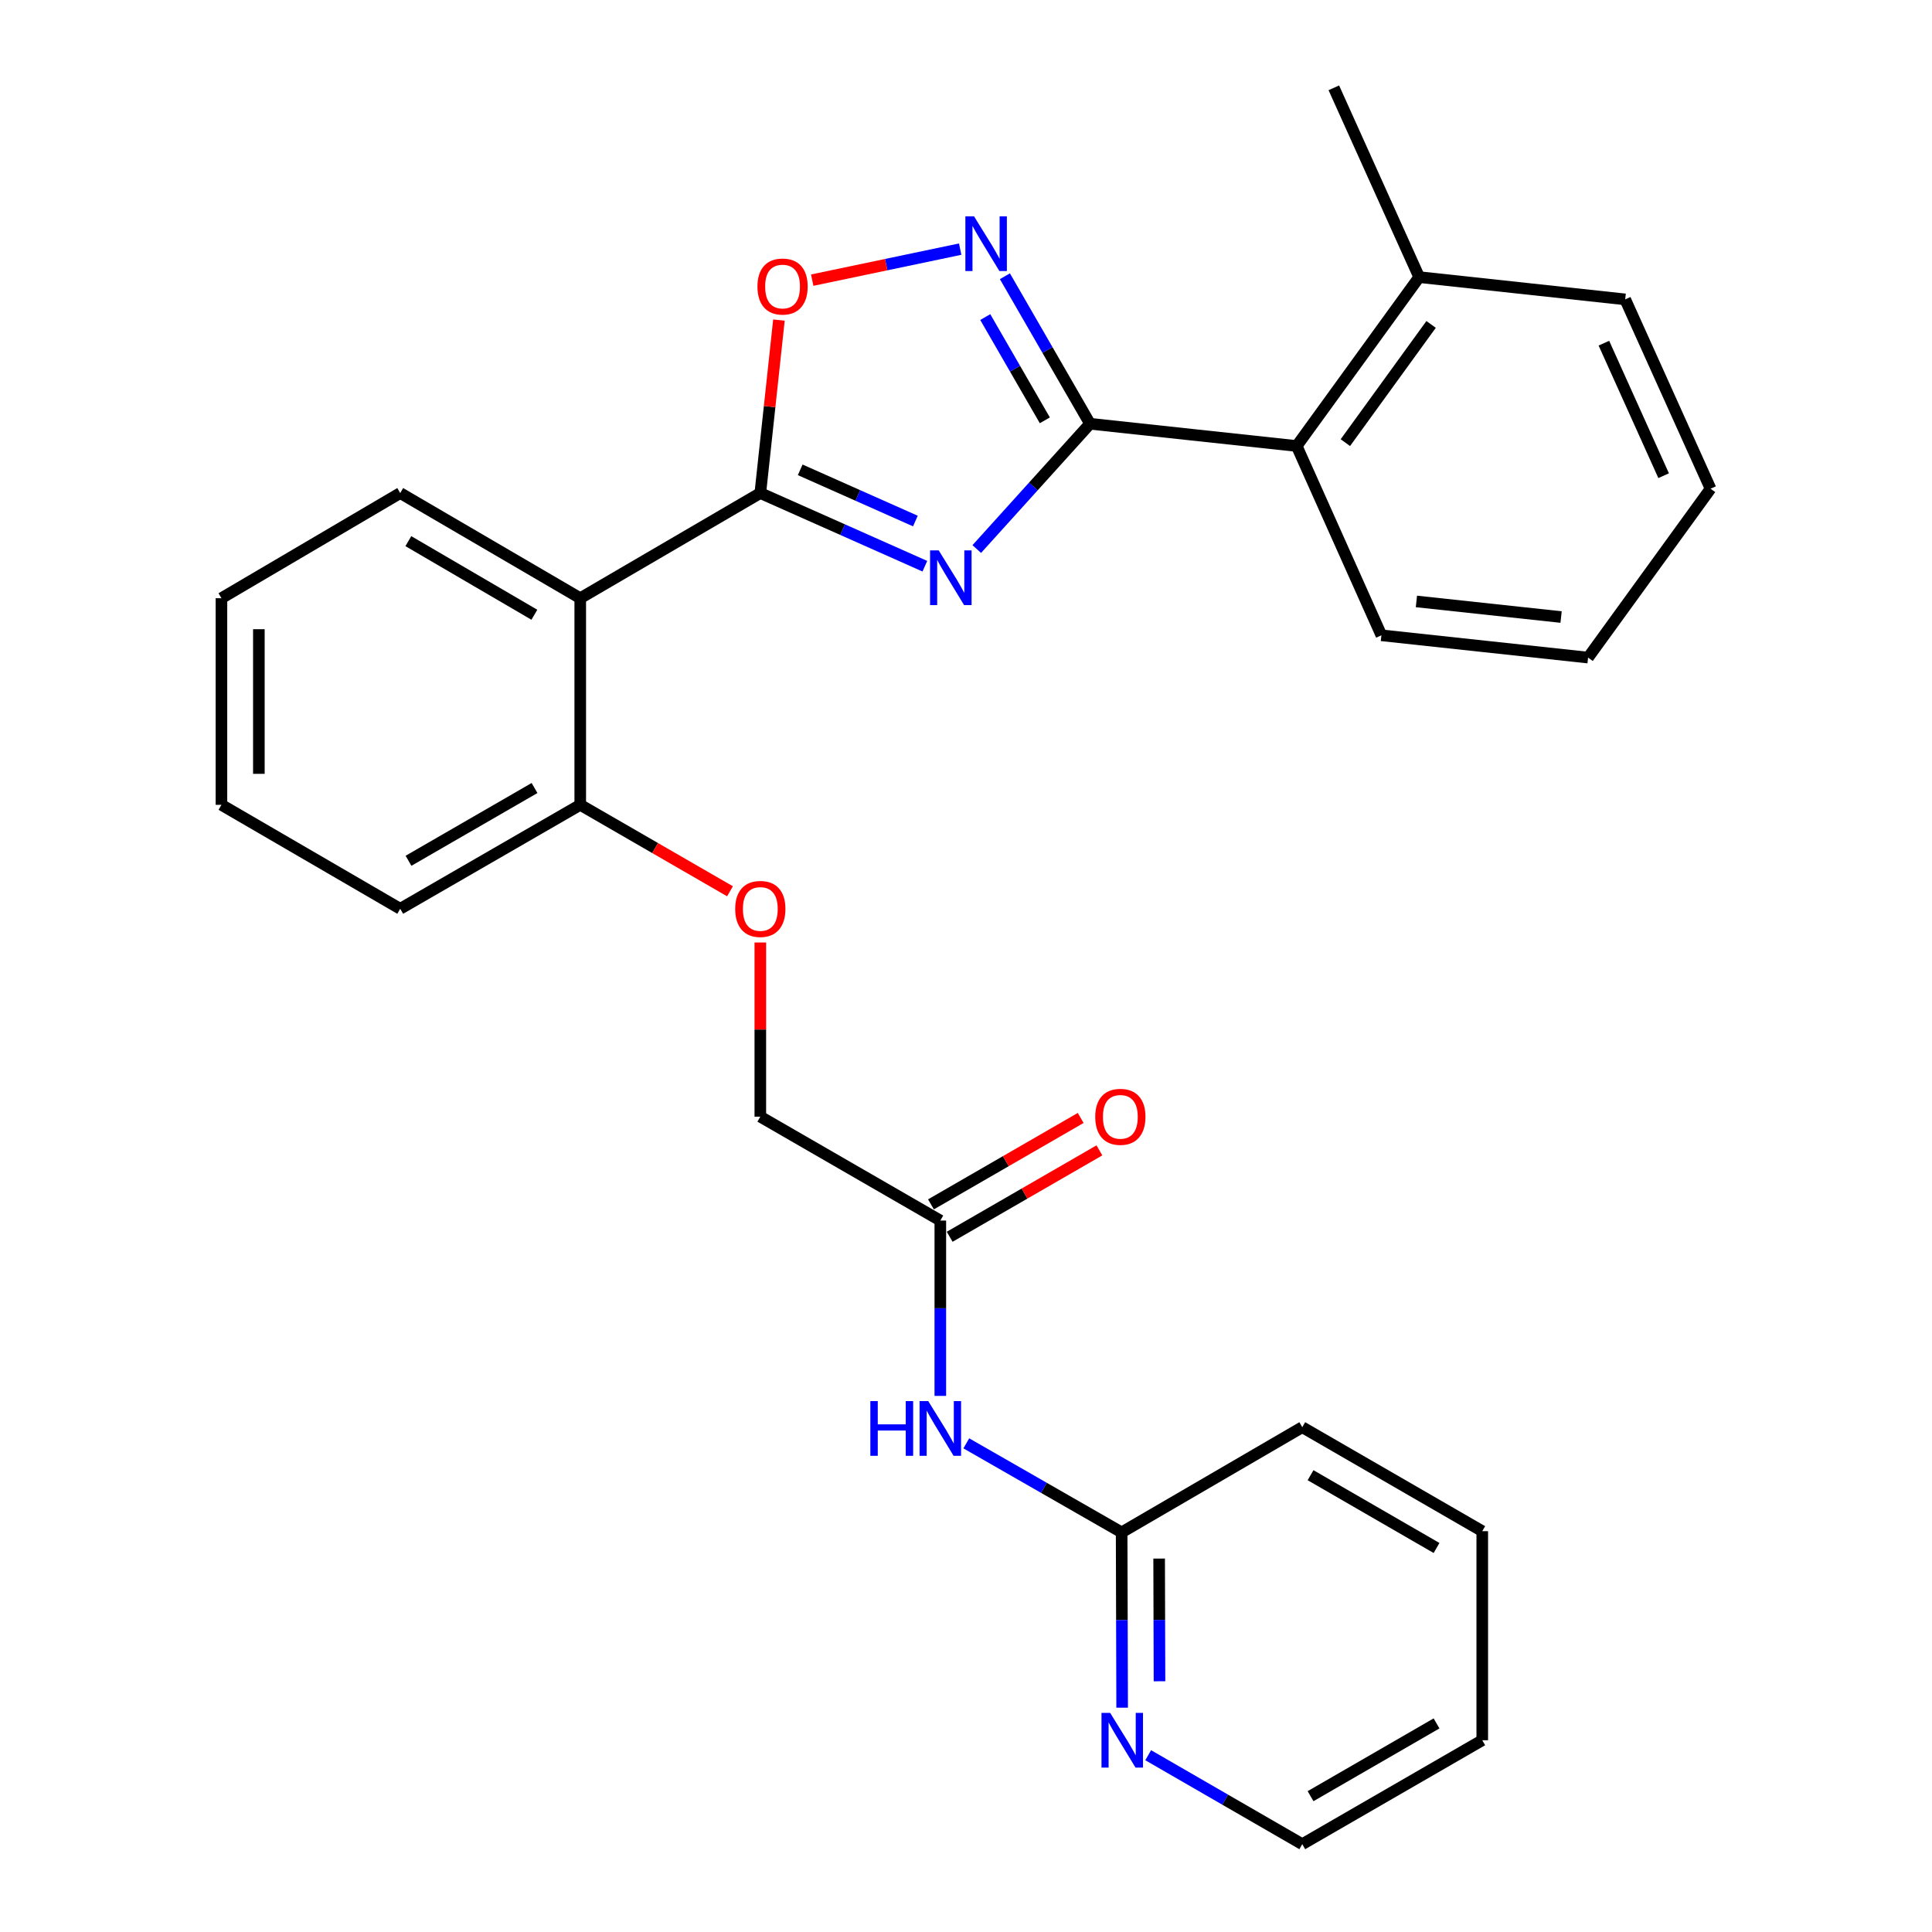 <?xml version='1.0' encoding='iso-8859-1'?>
<svg version='1.1' baseProfile='full'
              xmlns='http://www.w3.org/2000/svg'
                      xmlns:rdkit='http://www.rdkit.org/xml'
                      xmlns:xlink='http://www.w3.org/1999/xlink'
                  xml:space='preserve'
width='1000px' height='1000px' viewBox='0 0 1000 1000'>
<!-- END OF HEADER -->
<rect style='opacity:1.0;fill:#FFFFFF;stroke:none' width='1000' height='1000' x='0' y='0'> </rect>
<path class='bond-0' d='M 478.706,293.069 L 436.123,274.136' style='fill:none;fill-rule:evenodd;stroke:#0000FF;stroke-width:6px;stroke-linecap:butt;stroke-linejoin:miter;stroke-opacity:1' />
<path class='bond-0' d='M 436.123,274.136 L 393.539,255.203' style='fill:none;fill-rule:evenodd;stroke:#000000;stroke-width:6px;stroke-linecap:butt;stroke-linejoin:miter;stroke-opacity:1' />
<path class='bond-0' d='M 473.801,269.69 L 443.992,256.436' style='fill:none;fill-rule:evenodd;stroke:#0000FF;stroke-width:6px;stroke-linecap:butt;stroke-linejoin:miter;stroke-opacity:1' />
<path class='bond-0' d='M 443.992,256.436 L 414.183,243.183' style='fill:none;fill-rule:evenodd;stroke:#000000;stroke-width:6px;stroke-linecap:butt;stroke-linejoin:miter;stroke-opacity:1' />
<path class='bond-1' d='M 505.57,284.19 L 534.881,251.763' style='fill:none;fill-rule:evenodd;stroke:#0000FF;stroke-width:6px;stroke-linecap:butt;stroke-linejoin:miter;stroke-opacity:1' />
<path class='bond-1' d='M 534.881,251.763 L 564.191,219.335' style='fill:none;fill-rule:evenodd;stroke:#000000;stroke-width:6px;stroke-linecap:butt;stroke-linejoin:miter;stroke-opacity:1' />
<path class='bond-3' d='M 393.539,255.203 L 300.335,309.633' style='fill:none;fill-rule:evenodd;stroke:#000000;stroke-width:6px;stroke-linecap:butt;stroke-linejoin:miter;stroke-opacity:1' />
<path class='bond-4' d='M 393.539,255.203 L 398.357,210.439' style='fill:none;fill-rule:evenodd;stroke:#000000;stroke-width:6px;stroke-linecap:butt;stroke-linejoin:miter;stroke-opacity:1' />
<path class='bond-4' d='M 398.357,210.439 L 403.175,165.675' style='fill:none;fill-rule:evenodd;stroke:#FF0000;stroke-width:6px;stroke-linecap:butt;stroke-linejoin:miter;stroke-opacity:1' />
<path class='bond-2' d='M 564.191,219.335 L 542.165,181.159' style='fill:none;fill-rule:evenodd;stroke:#000000;stroke-width:6px;stroke-linecap:butt;stroke-linejoin:miter;stroke-opacity:1' />
<path class='bond-2' d='M 542.165,181.159 L 520.139,142.982' style='fill:none;fill-rule:evenodd;stroke:#0000FF;stroke-width:6px;stroke-linecap:butt;stroke-linejoin:miter;stroke-opacity:1' />
<path class='bond-2' d='M 540.805,217.562 L 525.387,190.839' style='fill:none;fill-rule:evenodd;stroke:#000000;stroke-width:6px;stroke-linecap:butt;stroke-linejoin:miter;stroke-opacity:1' />
<path class='bond-2' d='M 525.387,190.839 L 509.968,164.115' style='fill:none;fill-rule:evenodd;stroke:#0000FF;stroke-width:6px;stroke-linecap:butt;stroke-linejoin:miter;stroke-opacity:1' />
<path class='bond-5' d='M 564.191,219.335 L 671.169,230.85' style='fill:none;fill-rule:evenodd;stroke:#000000;stroke-width:6px;stroke-linecap:butt;stroke-linejoin:miter;stroke-opacity:1' />
<path class='bond-28' d='M 496.986,128.948 L 458.694,136.977' style='fill:none;fill-rule:evenodd;stroke:#0000FF;stroke-width:6px;stroke-linecap:butt;stroke-linejoin:miter;stroke-opacity:1' />
<path class='bond-28' d='M 458.694,136.977 L 420.402,145.006' style='fill:none;fill-rule:evenodd;stroke:#FF0000;stroke-width:6px;stroke-linecap:butt;stroke-linejoin:miter;stroke-opacity:1' />
<path class='bond-9' d='M 300.335,309.633 L 300.335,416.579' style='fill:none;fill-rule:evenodd;stroke:#000000;stroke-width:6px;stroke-linecap:butt;stroke-linejoin:miter;stroke-opacity:1' />
<path class='bond-15' d='M 300.335,309.633 L 207.153,255.203' style='fill:none;fill-rule:evenodd;stroke:#000000;stroke-width:6px;stroke-linecap:butt;stroke-linejoin:miter;stroke-opacity:1' />
<path class='bond-15' d='M 276.588,318.194 L 211.361,280.093' style='fill:none;fill-rule:evenodd;stroke:#000000;stroke-width:6px;stroke-linecap:butt;stroke-linejoin:miter;stroke-opacity:1' />
<path class='bond-13' d='M 671.169,230.85 L 734.563,143.436' style='fill:none;fill-rule:evenodd;stroke:#000000;stroke-width:6px;stroke-linecap:butt;stroke-linejoin:miter;stroke-opacity:1' />
<path class='bond-13' d='M 696.359,229.11 L 740.735,167.92' style='fill:none;fill-rule:evenodd;stroke:#000000;stroke-width:6px;stroke-linecap:butt;stroke-linejoin:miter;stroke-opacity:1' />
<path class='bond-16' d='M 671.169,230.85 L 715.01,328.831' style='fill:none;fill-rule:evenodd;stroke:#000000;stroke-width:6px;stroke-linecap:butt;stroke-linejoin:miter;stroke-opacity:1' />
<path class='bond-6' d='M 486.71,722.513 L 486.71,677.137' style='fill:none;fill-rule:evenodd;stroke:#0000FF;stroke-width:6px;stroke-linecap:butt;stroke-linejoin:miter;stroke-opacity:1' />
<path class='bond-6' d='M 486.71,677.137 L 486.71,631.761' style='fill:none;fill-rule:evenodd;stroke:#000000;stroke-width:6px;stroke-linecap:butt;stroke-linejoin:miter;stroke-opacity:1' />
<path class='bond-8' d='M 500.154,747.07 L 540.357,770.114' style='fill:none;fill-rule:evenodd;stroke:#0000FF;stroke-width:6px;stroke-linecap:butt;stroke-linejoin:miter;stroke-opacity:1' />
<path class='bond-8' d='M 540.357,770.114 L 580.559,793.159' style='fill:none;fill-rule:evenodd;stroke:#000000;stroke-width:6px;stroke-linecap:butt;stroke-linejoin:miter;stroke-opacity:1' />
<path class='bond-7' d='M 486.71,631.761 L 393.539,577.987' style='fill:none;fill-rule:evenodd;stroke:#000000;stroke-width:6px;stroke-linecap:butt;stroke-linejoin:miter;stroke-opacity:1' />
<path class='bond-12' d='M 491.551,640.15 L 530.297,617.79' style='fill:none;fill-rule:evenodd;stroke:#000000;stroke-width:6px;stroke-linecap:butt;stroke-linejoin:miter;stroke-opacity:1' />
<path class='bond-12' d='M 530.297,617.79 L 569.043,595.43' style='fill:none;fill-rule:evenodd;stroke:#FF0000;stroke-width:6px;stroke-linecap:butt;stroke-linejoin:miter;stroke-opacity:1' />
<path class='bond-12' d='M 481.869,623.373 L 520.615,601.013' style='fill:none;fill-rule:evenodd;stroke:#000000;stroke-width:6px;stroke-linecap:butt;stroke-linejoin:miter;stroke-opacity:1' />
<path class='bond-12' d='M 520.615,601.013 L 559.361,578.653' style='fill:none;fill-rule:evenodd;stroke:#FF0000;stroke-width:6px;stroke-linecap:butt;stroke-linejoin:miter;stroke-opacity:1' />
<path class='bond-10' d='M 580.559,793.159 L 580.69,838.524' style='fill:none;fill-rule:evenodd;stroke:#000000;stroke-width:6px;stroke-linecap:butt;stroke-linejoin:miter;stroke-opacity:1' />
<path class='bond-10' d='M 580.69,838.524 L 580.822,883.89' style='fill:none;fill-rule:evenodd;stroke:#0000FF;stroke-width:6px;stroke-linecap:butt;stroke-linejoin:miter;stroke-opacity:1' />
<path class='bond-10' d='M 599.969,806.712 L 600.061,838.468' style='fill:none;fill-rule:evenodd;stroke:#000000;stroke-width:6px;stroke-linecap:butt;stroke-linejoin:miter;stroke-opacity:1' />
<path class='bond-10' d='M 600.061,838.468 L 600.153,870.224' style='fill:none;fill-rule:evenodd;stroke:#0000FF;stroke-width:6px;stroke-linecap:butt;stroke-linejoin:miter;stroke-opacity:1' />
<path class='bond-18' d='M 580.559,793.159 L 674.053,738.717' style='fill:none;fill-rule:evenodd;stroke:#000000;stroke-width:6px;stroke-linecap:butt;stroke-linejoin:miter;stroke-opacity:1' />
<path class='bond-11' d='M 300.335,416.579 L 339.092,438.953' style='fill:none;fill-rule:evenodd;stroke:#000000;stroke-width:6px;stroke-linecap:butt;stroke-linejoin:miter;stroke-opacity:1' />
<path class='bond-11' d='M 339.092,438.953 L 377.848,461.327' style='fill:none;fill-rule:evenodd;stroke:#FF0000;stroke-width:6px;stroke-linecap:butt;stroke-linejoin:miter;stroke-opacity:1' />
<path class='bond-19' d='M 300.335,416.579 L 207.153,470.385' style='fill:none;fill-rule:evenodd;stroke:#000000;stroke-width:6px;stroke-linecap:butt;stroke-linejoin:miter;stroke-opacity:1' />
<path class='bond-19' d='M 276.672,407.875 L 211.445,445.539' style='fill:none;fill-rule:evenodd;stroke:#000000;stroke-width:6px;stroke-linecap:butt;stroke-linejoin:miter;stroke-opacity:1' />
<path class='bond-17' d='M 594.301,908.494 L 634.177,931.52' style='fill:none;fill-rule:evenodd;stroke:#0000FF;stroke-width:6px;stroke-linecap:butt;stroke-linejoin:miter;stroke-opacity:1' />
<path class='bond-17' d='M 634.177,931.52 L 674.053,954.545' style='fill:none;fill-rule:evenodd;stroke:#000000;stroke-width:6px;stroke-linecap:butt;stroke-linejoin:miter;stroke-opacity:1' />
<path class='bond-14' d='M 393.539,487.835 L 393.539,532.911' style='fill:none;fill-rule:evenodd;stroke:#FF0000;stroke-width:6px;stroke-linecap:butt;stroke-linejoin:miter;stroke-opacity:1' />
<path class='bond-14' d='M 393.539,532.911 L 393.539,577.987' style='fill:none;fill-rule:evenodd;stroke:#000000;stroke-width:6px;stroke-linecap:butt;stroke-linejoin:miter;stroke-opacity:1' />
<path class='bond-20' d='M 734.563,143.436 L 690.388,45.455' style='fill:none;fill-rule:evenodd;stroke:#000000;stroke-width:6px;stroke-linecap:butt;stroke-linejoin:miter;stroke-opacity:1' />
<path class='bond-21' d='M 734.563,143.436 L 841.197,154.961' style='fill:none;fill-rule:evenodd;stroke:#000000;stroke-width:6px;stroke-linecap:butt;stroke-linejoin:miter;stroke-opacity:1' />
<path class='bond-22' d='M 207.153,255.203 L 114.617,309.633' style='fill:none;fill-rule:evenodd;stroke:#000000;stroke-width:6px;stroke-linecap:butt;stroke-linejoin:miter;stroke-opacity:1' />
<path class='bond-23' d='M 715.01,328.831 L 821.988,340.367' style='fill:none;fill-rule:evenodd;stroke:#000000;stroke-width:6px;stroke-linecap:butt;stroke-linejoin:miter;stroke-opacity:1' />
<path class='bond-23' d='M 733.134,311.303 L 808.018,319.378' style='fill:none;fill-rule:evenodd;stroke:#000000;stroke-width:6px;stroke-linecap:butt;stroke-linejoin:miter;stroke-opacity:1' />
<path class='bond-31' d='M 674.053,954.545 L 767.213,900.739' style='fill:none;fill-rule:evenodd;stroke:#000000;stroke-width:6px;stroke-linecap:butt;stroke-linejoin:miter;stroke-opacity:1' />
<path class='bond-31' d='M 678.339,929.701 L 743.551,892.036' style='fill:none;fill-rule:evenodd;stroke:#000000;stroke-width:6px;stroke-linecap:butt;stroke-linejoin:miter;stroke-opacity:1' />
<path class='bond-25' d='M 674.053,738.717 L 767.213,792.534' style='fill:none;fill-rule:evenodd;stroke:#000000;stroke-width:6px;stroke-linecap:butt;stroke-linejoin:miter;stroke-opacity:1' />
<path class='bond-25' d='M 678.338,763.563 L 743.55,801.235' style='fill:none;fill-rule:evenodd;stroke:#000000;stroke-width:6px;stroke-linecap:butt;stroke-linejoin:miter;stroke-opacity:1' />
<path class='bond-30' d='M 207.153,470.385 L 114.617,416.579' style='fill:none;fill-rule:evenodd;stroke:#000000;stroke-width:6px;stroke-linecap:butt;stroke-linejoin:miter;stroke-opacity:1' />
<path class='bond-29' d='M 841.197,154.961 L 885.383,252.953' style='fill:none;fill-rule:evenodd;stroke:#000000;stroke-width:6px;stroke-linecap:butt;stroke-linejoin:miter;stroke-opacity:1' />
<path class='bond-29' d='M 830.167,177.622 L 861.097,246.217' style='fill:none;fill-rule:evenodd;stroke:#000000;stroke-width:6px;stroke-linecap:butt;stroke-linejoin:miter;stroke-opacity:1' />
<path class='bond-26' d='M 114.617,309.633 L 114.617,416.579' style='fill:none;fill-rule:evenodd;stroke:#000000;stroke-width:6px;stroke-linecap:butt;stroke-linejoin:miter;stroke-opacity:1' />
<path class='bond-26' d='M 133.988,325.675 L 133.988,400.537' style='fill:none;fill-rule:evenodd;stroke:#000000;stroke-width:6px;stroke-linecap:butt;stroke-linejoin:miter;stroke-opacity:1' />
<path class='bond-27' d='M 821.988,340.367 L 885.383,252.953' style='fill:none;fill-rule:evenodd;stroke:#000000;stroke-width:6px;stroke-linecap:butt;stroke-linejoin:miter;stroke-opacity:1' />
<path class='bond-24' d='M 767.213,900.739 L 767.213,792.534' style='fill:none;fill-rule:evenodd;stroke:#000000;stroke-width:6px;stroke-linecap:butt;stroke-linejoin:miter;stroke-opacity:1' />
<path  class='atom-0' d='M 485.884 284.884
L 495.164 299.884
Q 496.084 301.364, 497.564 304.044
Q 499.044 306.724, 499.124 306.884
L 499.124 284.884
L 502.884 284.884
L 502.884 313.204
L 499.004 313.204
L 489.044 296.804
Q 487.884 294.884, 486.644 292.684
Q 485.444 290.484, 485.084 289.804
L 485.084 313.204
L 481.404 313.204
L 481.404 284.884
L 485.884 284.884
' fill='#0000FF'/>
<path  class='atom-3' d='M 504.157 111.972
L 513.437 126.972
Q 514.357 128.452, 515.837 131.132
Q 517.317 133.812, 517.397 133.972
L 517.397 111.972
L 521.157 111.972
L 521.157 140.292
L 517.277 140.292
L 507.317 123.892
Q 506.157 121.972, 504.917 119.772
Q 503.717 117.572, 503.357 116.892
L 503.357 140.292
L 499.677 140.292
L 499.677 111.972
L 504.157 111.972
' fill='#0000FF'/>
<path  class='atom-5' d='M 392.053 148.305
Q 392.053 141.505, 395.413 137.705
Q 398.773 133.905, 405.053 133.905
Q 411.333 133.905, 414.693 137.705
Q 418.053 141.505, 418.053 148.305
Q 418.053 155.185, 414.653 159.105
Q 411.253 162.985, 405.053 162.985
Q 398.813 162.985, 395.413 159.105
Q 392.053 155.225, 392.053 148.305
M 405.053 159.785
Q 409.373 159.785, 411.693 156.905
Q 414.053 153.985, 414.053 148.305
Q 414.053 142.745, 411.693 139.945
Q 409.373 137.105, 405.053 137.105
Q 400.733 137.105, 398.373 139.905
Q 396.053 142.705, 396.053 148.305
Q 396.053 154.025, 398.373 156.905
Q 400.733 159.785, 405.053 159.785
' fill='#FF0000'/>
<path  class='atom-7' d='M 450.49 725.203
L 454.33 725.203
L 454.33 737.243
L 468.81 737.243
L 468.81 725.203
L 472.65 725.203
L 472.65 753.523
L 468.81 753.523
L 468.81 740.443
L 454.33 740.443
L 454.33 753.523
L 450.49 753.523
L 450.49 725.203
' fill='#0000FF'/>
<path  class='atom-7' d='M 480.45 725.203
L 489.73 740.203
Q 490.65 741.683, 492.13 744.363
Q 493.61 747.043, 493.69 747.203
L 493.69 725.203
L 497.45 725.203
L 497.45 753.523
L 493.57 753.523
L 483.61 737.123
Q 482.45 735.203, 481.21 733.003
Q 480.01 730.803, 479.65 730.123
L 479.65 753.523
L 475.97 753.523
L 475.97 725.203
L 480.45 725.203
' fill='#0000FF'/>
<path  class='atom-11' d='M 574.611 886.579
L 583.891 901.579
Q 584.811 903.059, 586.291 905.739
Q 587.771 908.419, 587.851 908.579
L 587.851 886.579
L 591.611 886.579
L 591.611 914.899
L 587.731 914.899
L 577.771 898.499
Q 576.611 896.579, 575.371 894.379
Q 574.171 892.179, 573.811 891.499
L 573.811 914.899
L 570.131 914.899
L 570.131 886.579
L 574.611 886.579
' fill='#0000FF'/>
<path  class='atom-12' d='M 380.539 470.465
Q 380.539 463.665, 383.899 459.865
Q 387.259 456.065, 393.539 456.065
Q 399.819 456.065, 403.179 459.865
Q 406.539 463.665, 406.539 470.465
Q 406.539 477.345, 403.139 481.265
Q 399.739 485.145, 393.539 485.145
Q 387.299 485.145, 383.899 481.265
Q 380.539 477.385, 380.539 470.465
M 393.539 481.945
Q 397.859 481.945, 400.179 479.065
Q 402.539 476.145, 402.539 470.465
Q 402.539 464.905, 400.179 462.105
Q 397.859 459.265, 393.539 459.265
Q 389.219 459.265, 386.859 462.065
Q 384.539 464.865, 384.539 470.465
Q 384.539 476.185, 386.859 479.065
Q 389.219 481.945, 393.539 481.945
' fill='#FF0000'/>
<path  class='atom-13' d='M 566.892 578.067
Q 566.892 571.267, 570.252 567.467
Q 573.612 563.667, 579.892 563.667
Q 586.172 563.667, 589.532 567.467
Q 592.892 571.267, 592.892 578.067
Q 592.892 584.947, 589.492 588.867
Q 586.092 592.747, 579.892 592.747
Q 573.652 592.747, 570.252 588.867
Q 566.892 584.987, 566.892 578.067
M 579.892 589.547
Q 584.212 589.547, 586.532 586.667
Q 588.892 583.747, 588.892 578.067
Q 588.892 572.507, 586.532 569.707
Q 584.212 566.867, 579.892 566.867
Q 575.572 566.867, 573.212 569.667
Q 570.892 572.467, 570.892 578.067
Q 570.892 583.787, 573.212 586.667
Q 575.572 589.547, 579.892 589.547
' fill='#FF0000'/>
</svg>
